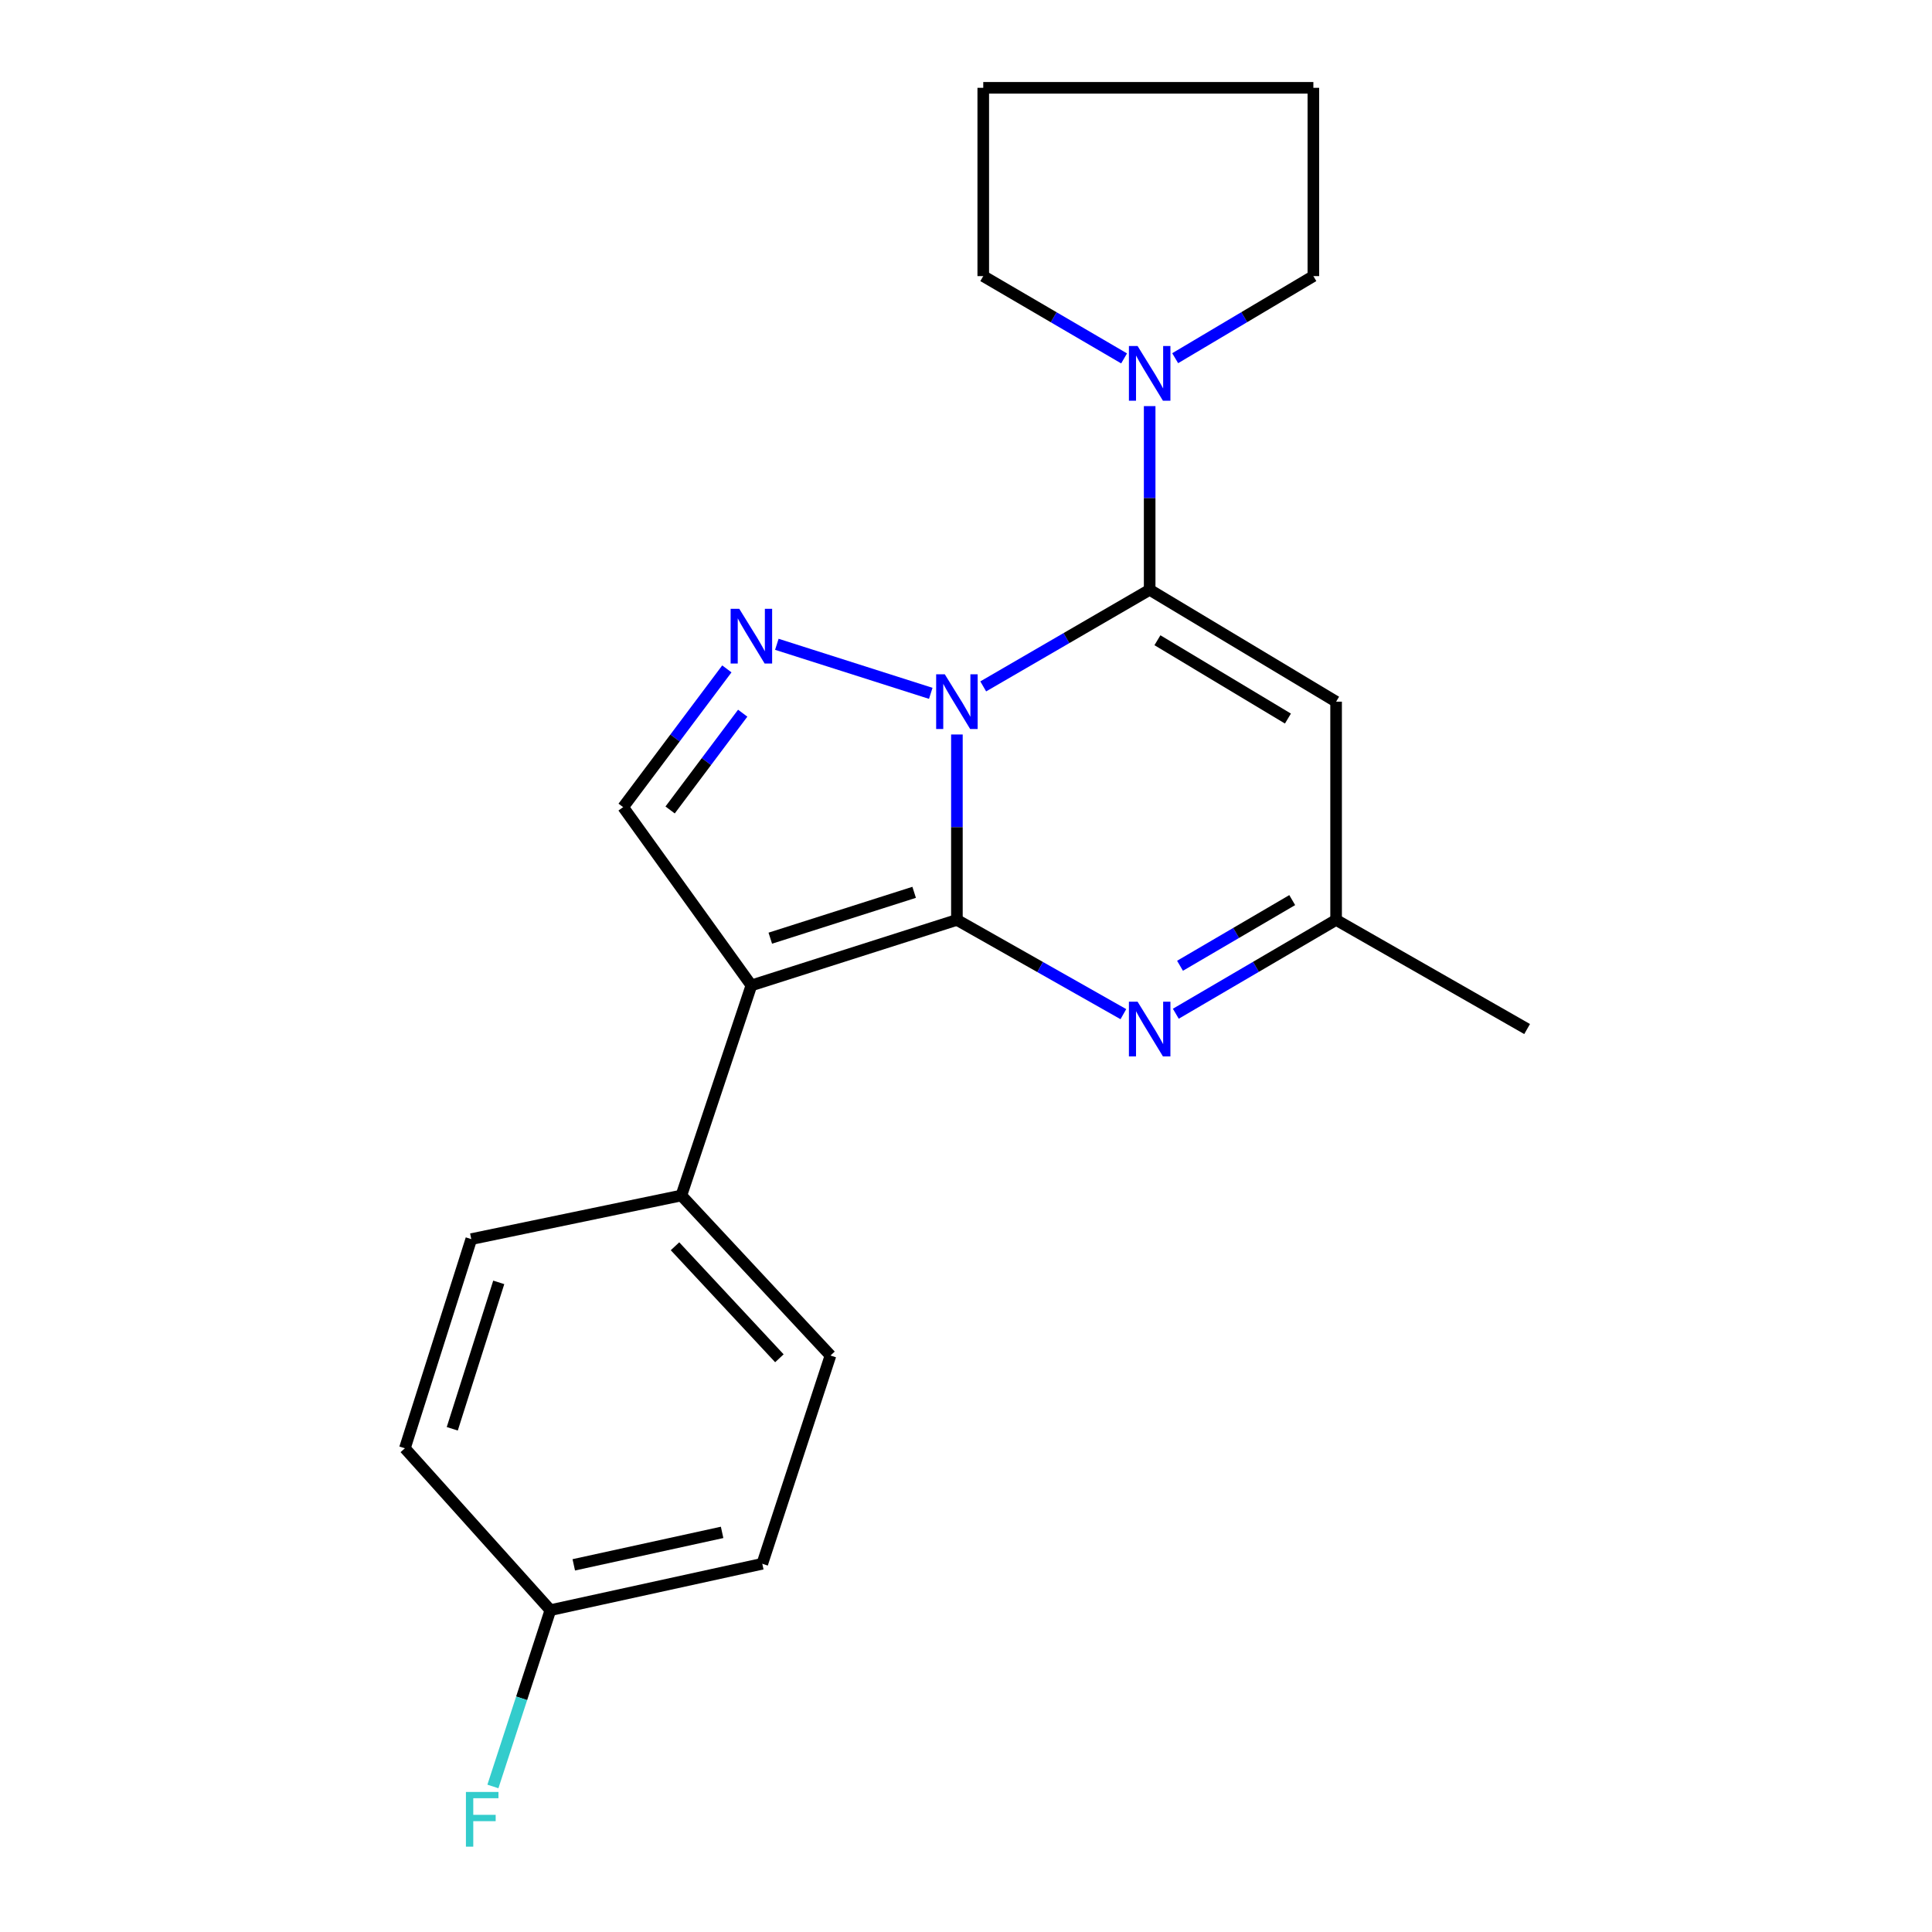 <?xml version='1.0' encoding='iso-8859-1'?>
<svg version='1.1' baseProfile='full'
              xmlns='http://www.w3.org/2000/svg'
                      xmlns:rdkit='http://www.rdkit.org/xml'
                      xmlns:xlink='http://www.w3.org/1999/xlink'
                  xml:space='preserve'
width='1000px' height='1000px' viewBox='0 0 1000 1000'>
<!-- END OF HEADER -->
<rect style='opacity:1.0;fill:#FFFFFF;stroke:none' width='1000' height='1000' x='0' y='0'> </rect>
<path class='bond-0' d='M 495.292,380.169 L 495.292,428.157' style='fill:none;fill-rule:evenodd;stroke:#0000FF;stroke-width:6px;stroke-linecap:butt;stroke-linejoin:miter;stroke-opacity:1' />
<path class='bond-0' d='M 495.292,428.157 L 495.292,476.144' style='fill:none;fill-rule:evenodd;stroke:#000000;stroke-width:6px;stroke-linecap:butt;stroke-linejoin:miter;stroke-opacity:1' />
<path class='bond-1' d='M 508.916,355.278 L 551.99,330.277' style='fill:none;fill-rule:evenodd;stroke:#0000FF;stroke-width:6px;stroke-linecap:butt;stroke-linejoin:miter;stroke-opacity:1' />
<path class='bond-1' d='M 551.99,330.277 L 595.064,305.277' style='fill:none;fill-rule:evenodd;stroke:#000000;stroke-width:6px;stroke-linecap:butt;stroke-linejoin:miter;stroke-opacity:1' />
<path class='bond-3' d='M 481.761,358.874 L 402.091,333.49' style='fill:none;fill-rule:evenodd;stroke:#0000FF;stroke-width:6px;stroke-linecap:butt;stroke-linejoin:miter;stroke-opacity:1' />
<path class='bond-2' d='M 495.292,476.144 L 388.915,510.049' style='fill:none;fill-rule:evenodd;stroke:#000000;stroke-width:6px;stroke-linecap:butt;stroke-linejoin:miter;stroke-opacity:1' />
<path class='bond-2' d='M 473.164,461.867 L 398.7,485.6' style='fill:none;fill-rule:evenodd;stroke:#000000;stroke-width:6px;stroke-linecap:butt;stroke-linejoin:miter;stroke-opacity:1' />
<path class='bond-4' d='M 495.292,476.144 L 538.375,500.535' style='fill:none;fill-rule:evenodd;stroke:#000000;stroke-width:6px;stroke-linecap:butt;stroke-linejoin:miter;stroke-opacity:1' />
<path class='bond-4' d='M 538.375,500.535 L 581.458,524.926' style='fill:none;fill-rule:evenodd;stroke:#0000FF;stroke-width:6px;stroke-linecap:butt;stroke-linejoin:miter;stroke-opacity:1' />
<path class='bond-5' d='M 595.064,305.277 L 691.562,363.185' style='fill:none;fill-rule:evenodd;stroke:#000000;stroke-width:6px;stroke-linecap:butt;stroke-linejoin:miter;stroke-opacity:1' />
<path class='bond-5' d='M 599.082,331.389 L 666.63,371.924' style='fill:none;fill-rule:evenodd;stroke:#000000;stroke-width:6px;stroke-linecap:butt;stroke-linejoin:miter;stroke-opacity:1' />
<path class='bond-7' d='M 595.064,305.277 L 595.064,257.741' style='fill:none;fill-rule:evenodd;stroke:#000000;stroke-width:6px;stroke-linecap:butt;stroke-linejoin:miter;stroke-opacity:1' />
<path class='bond-7' d='M 595.064,257.741 L 595.064,210.205' style='fill:none;fill-rule:evenodd;stroke:#0000FF;stroke-width:6px;stroke-linecap:butt;stroke-linejoin:miter;stroke-opacity:1' />
<path class='bond-9' d='M 388.915,510.049 L 352.673,618.785' style='fill:none;fill-rule:evenodd;stroke:#000000;stroke-width:6px;stroke-linecap:butt;stroke-linejoin:miter;stroke-opacity:1' />
<path class='bond-21' d='M 388.915,510.049 L 322.54,417.773' style='fill:none;fill-rule:evenodd;stroke:#000000;stroke-width:6px;stroke-linecap:butt;stroke-linejoin:miter;stroke-opacity:1' />
<path class='bond-6' d='M 376.218,346.217 L 349.379,381.995' style='fill:none;fill-rule:evenodd;stroke:#0000FF;stroke-width:6px;stroke-linecap:butt;stroke-linejoin:miter;stroke-opacity:1' />
<path class='bond-6' d='M 349.379,381.995 L 322.54,417.773' style='fill:none;fill-rule:evenodd;stroke:#000000;stroke-width:6px;stroke-linecap:butt;stroke-linejoin:miter;stroke-opacity:1' />
<path class='bond-6' d='M 384.423,369.146 L 365.636,394.19' style='fill:none;fill-rule:evenodd;stroke:#0000FF;stroke-width:6px;stroke-linecap:butt;stroke-linejoin:miter;stroke-opacity:1' />
<path class='bond-6' d='M 365.636,394.19 L 346.848,419.235' style='fill:none;fill-rule:evenodd;stroke:#000000;stroke-width:6px;stroke-linecap:butt;stroke-linejoin:miter;stroke-opacity:1' />
<path class='bond-22' d='M 608.599,524.706 L 650.081,500.425' style='fill:none;fill-rule:evenodd;stroke:#0000FF;stroke-width:6px;stroke-linecap:butt;stroke-linejoin:miter;stroke-opacity:1' />
<path class='bond-22' d='M 650.081,500.425 L 691.562,476.144' style='fill:none;fill-rule:evenodd;stroke:#000000;stroke-width:6px;stroke-linecap:butt;stroke-linejoin:miter;stroke-opacity:1' />
<path class='bond-22' d='M 610.777,499.883 L 639.814,482.886' style='fill:none;fill-rule:evenodd;stroke:#0000FF;stroke-width:6px;stroke-linecap:butt;stroke-linejoin:miter;stroke-opacity:1' />
<path class='bond-22' d='M 639.814,482.886 L 668.851,465.89' style='fill:none;fill-rule:evenodd;stroke:#000000;stroke-width:6px;stroke-linecap:butt;stroke-linejoin:miter;stroke-opacity:1' />
<path class='bond-8' d='M 691.562,363.185 L 691.562,476.144' style='fill:none;fill-rule:evenodd;stroke:#000000;stroke-width:6px;stroke-linecap:butt;stroke-linejoin:miter;stroke-opacity:1' />
<path class='bond-16' d='M 581.83,185.511 L 545.38,164.211' style='fill:none;fill-rule:evenodd;stroke:#0000FF;stroke-width:6px;stroke-linecap:butt;stroke-linejoin:miter;stroke-opacity:1' />
<path class='bond-16' d='M 545.38,164.211 L 508.931,142.912' style='fill:none;fill-rule:evenodd;stroke:#000000;stroke-width:6px;stroke-linecap:butt;stroke-linejoin:miter;stroke-opacity:1' />
<path class='bond-17' d='M 608.268,185.401 L 644.033,164.156' style='fill:none;fill-rule:evenodd;stroke:#0000FF;stroke-width:6px;stroke-linecap:butt;stroke-linejoin:miter;stroke-opacity:1' />
<path class='bond-17' d='M 644.033,164.156 L 679.797,142.912' style='fill:none;fill-rule:evenodd;stroke:#000000;stroke-width:6px;stroke-linecap:butt;stroke-linejoin:miter;stroke-opacity:1' />
<path class='bond-18' d='M 691.562,476.144 L 790.431,532.629' style='fill:none;fill-rule:evenodd;stroke:#000000;stroke-width:6px;stroke-linecap:butt;stroke-linejoin:miter;stroke-opacity:1' />
<path class='bond-10' d='M 352.673,618.785 L 429.854,701.611' style='fill:none;fill-rule:evenodd;stroke:#000000;stroke-width:6px;stroke-linecap:butt;stroke-linejoin:miter;stroke-opacity:1' />
<path class='bond-10' d='M 349.383,645.064 L 403.409,703.041' style='fill:none;fill-rule:evenodd;stroke:#000000;stroke-width:6px;stroke-linecap:butt;stroke-linejoin:miter;stroke-opacity:1' />
<path class='bond-11' d='M 352.673,618.785 L 243.937,641.366' style='fill:none;fill-rule:evenodd;stroke:#000000;stroke-width:6px;stroke-linecap:butt;stroke-linejoin:miter;stroke-opacity:1' />
<path class='bond-14' d='M 429.854,701.611 L 394.56,809.41' style='fill:none;fill-rule:evenodd;stroke:#000000;stroke-width:6px;stroke-linecap:butt;stroke-linejoin:miter;stroke-opacity:1' />
<path class='bond-13' d='M 243.937,641.366 L 209.569,749.628' style='fill:none;fill-rule:evenodd;stroke:#000000;stroke-width:6px;stroke-linecap:butt;stroke-linejoin:miter;stroke-opacity:1' />
<path class='bond-13' d='M 258.152,663.754 L 234.094,739.538' style='fill:none;fill-rule:evenodd;stroke:#000000;stroke-width:6px;stroke-linecap:butt;stroke-linejoin:miter;stroke-opacity:1' />
<path class='bond-12' d='M 284.875,833.413 L 209.569,749.628' style='fill:none;fill-rule:evenodd;stroke:#000000;stroke-width:6px;stroke-linecap:butt;stroke-linejoin:miter;stroke-opacity:1' />
<path class='bond-15' d='M 284.875,833.413 L 270.001,879.041' style='fill:none;fill-rule:evenodd;stroke:#000000;stroke-width:6px;stroke-linecap:butt;stroke-linejoin:miter;stroke-opacity:1' />
<path class='bond-15' d='M 270.001,879.041 L 255.126,924.669' style='fill:none;fill-rule:evenodd;stroke:#33CCCC;stroke-width:6px;stroke-linecap:butt;stroke-linejoin:miter;stroke-opacity:1' />
<path class='bond-24' d='M 284.875,833.413 L 394.56,809.41' style='fill:none;fill-rule:evenodd;stroke:#000000;stroke-width:6px;stroke-linecap:butt;stroke-linejoin:miter;stroke-opacity:1' />
<path class='bond-24' d='M 296.984,809.96 L 373.763,793.158' style='fill:none;fill-rule:evenodd;stroke:#000000;stroke-width:6px;stroke-linecap:butt;stroke-linejoin:miter;stroke-opacity:1' />
<path class='bond-19' d='M 508.931,142.912 L 508.931,45.455' style='fill:none;fill-rule:evenodd;stroke:#000000;stroke-width:6px;stroke-linecap:butt;stroke-linejoin:miter;stroke-opacity:1' />
<path class='bond-20' d='M 679.797,142.912 L 679.797,45.455' style='fill:none;fill-rule:evenodd;stroke:#000000;stroke-width:6px;stroke-linecap:butt;stroke-linejoin:miter;stroke-opacity:1' />
<path class='bond-23' d='M 508.931,45.455 L 679.797,45.455' style='fill:none;fill-rule:evenodd;stroke:#000000;stroke-width:6px;stroke-linecap:butt;stroke-linejoin:miter;stroke-opacity:1' />
<path  class='atom-0' d='M 489.032 349.025
L 498.312 364.025
Q 499.232 365.505, 500.712 368.185
Q 502.192 370.865, 502.272 371.025
L 502.272 349.025
L 506.032 349.025
L 506.032 377.345
L 502.152 377.345
L 492.192 360.945
Q 491.032 359.025, 489.792 356.825
Q 488.592 354.625, 488.232 353.945
L 488.232 377.345
L 484.552 377.345
L 484.552 349.025
L 489.032 349.025
' fill='#0000FF'/>
<path  class='atom-4' d='M 382.655 315.132
L 391.935 330.132
Q 392.855 331.612, 394.335 334.292
Q 395.815 336.972, 395.895 337.132
L 395.895 315.132
L 399.655 315.132
L 399.655 343.452
L 395.775 343.452
L 385.815 327.052
Q 384.655 325.132, 383.415 322.932
Q 382.215 320.732, 381.855 320.052
L 381.855 343.452
L 378.175 343.452
L 378.175 315.132
L 382.655 315.132
' fill='#0000FF'/>
<path  class='atom-5' d='M 588.804 518.469
L 598.084 533.469
Q 599.004 534.949, 600.484 537.629
Q 601.964 540.309, 602.044 540.469
L 602.044 518.469
L 605.804 518.469
L 605.804 546.789
L 601.924 546.789
L 591.964 530.389
Q 590.804 528.469, 589.564 526.269
Q 588.364 524.069, 588.004 523.389
L 588.004 546.789
L 584.324 546.789
L 584.324 518.469
L 588.804 518.469
' fill='#0000FF'/>
<path  class='atom-8' d='M 588.804 179.084
L 598.084 194.084
Q 599.004 195.564, 600.484 198.244
Q 601.964 200.924, 602.044 201.084
L 602.044 179.084
L 605.804 179.084
L 605.804 207.404
L 601.924 207.404
L 591.964 191.004
Q 590.804 189.084, 589.564 186.884
Q 588.364 184.684, 588.004 184.004
L 588.004 207.404
L 584.324 207.404
L 584.324 179.084
L 588.804 179.084
' fill='#0000FF'/>
<path  class='atom-16' d='M 241.162 927.515
L 258.002 927.515
L 258.002 930.755
L 244.962 930.755
L 244.962 939.355
L 256.562 939.355
L 256.562 942.635
L 244.962 942.635
L 244.962 955.835
L 241.162 955.835
L 241.162 927.515
' fill='#33CCCC'/>
</svg>
